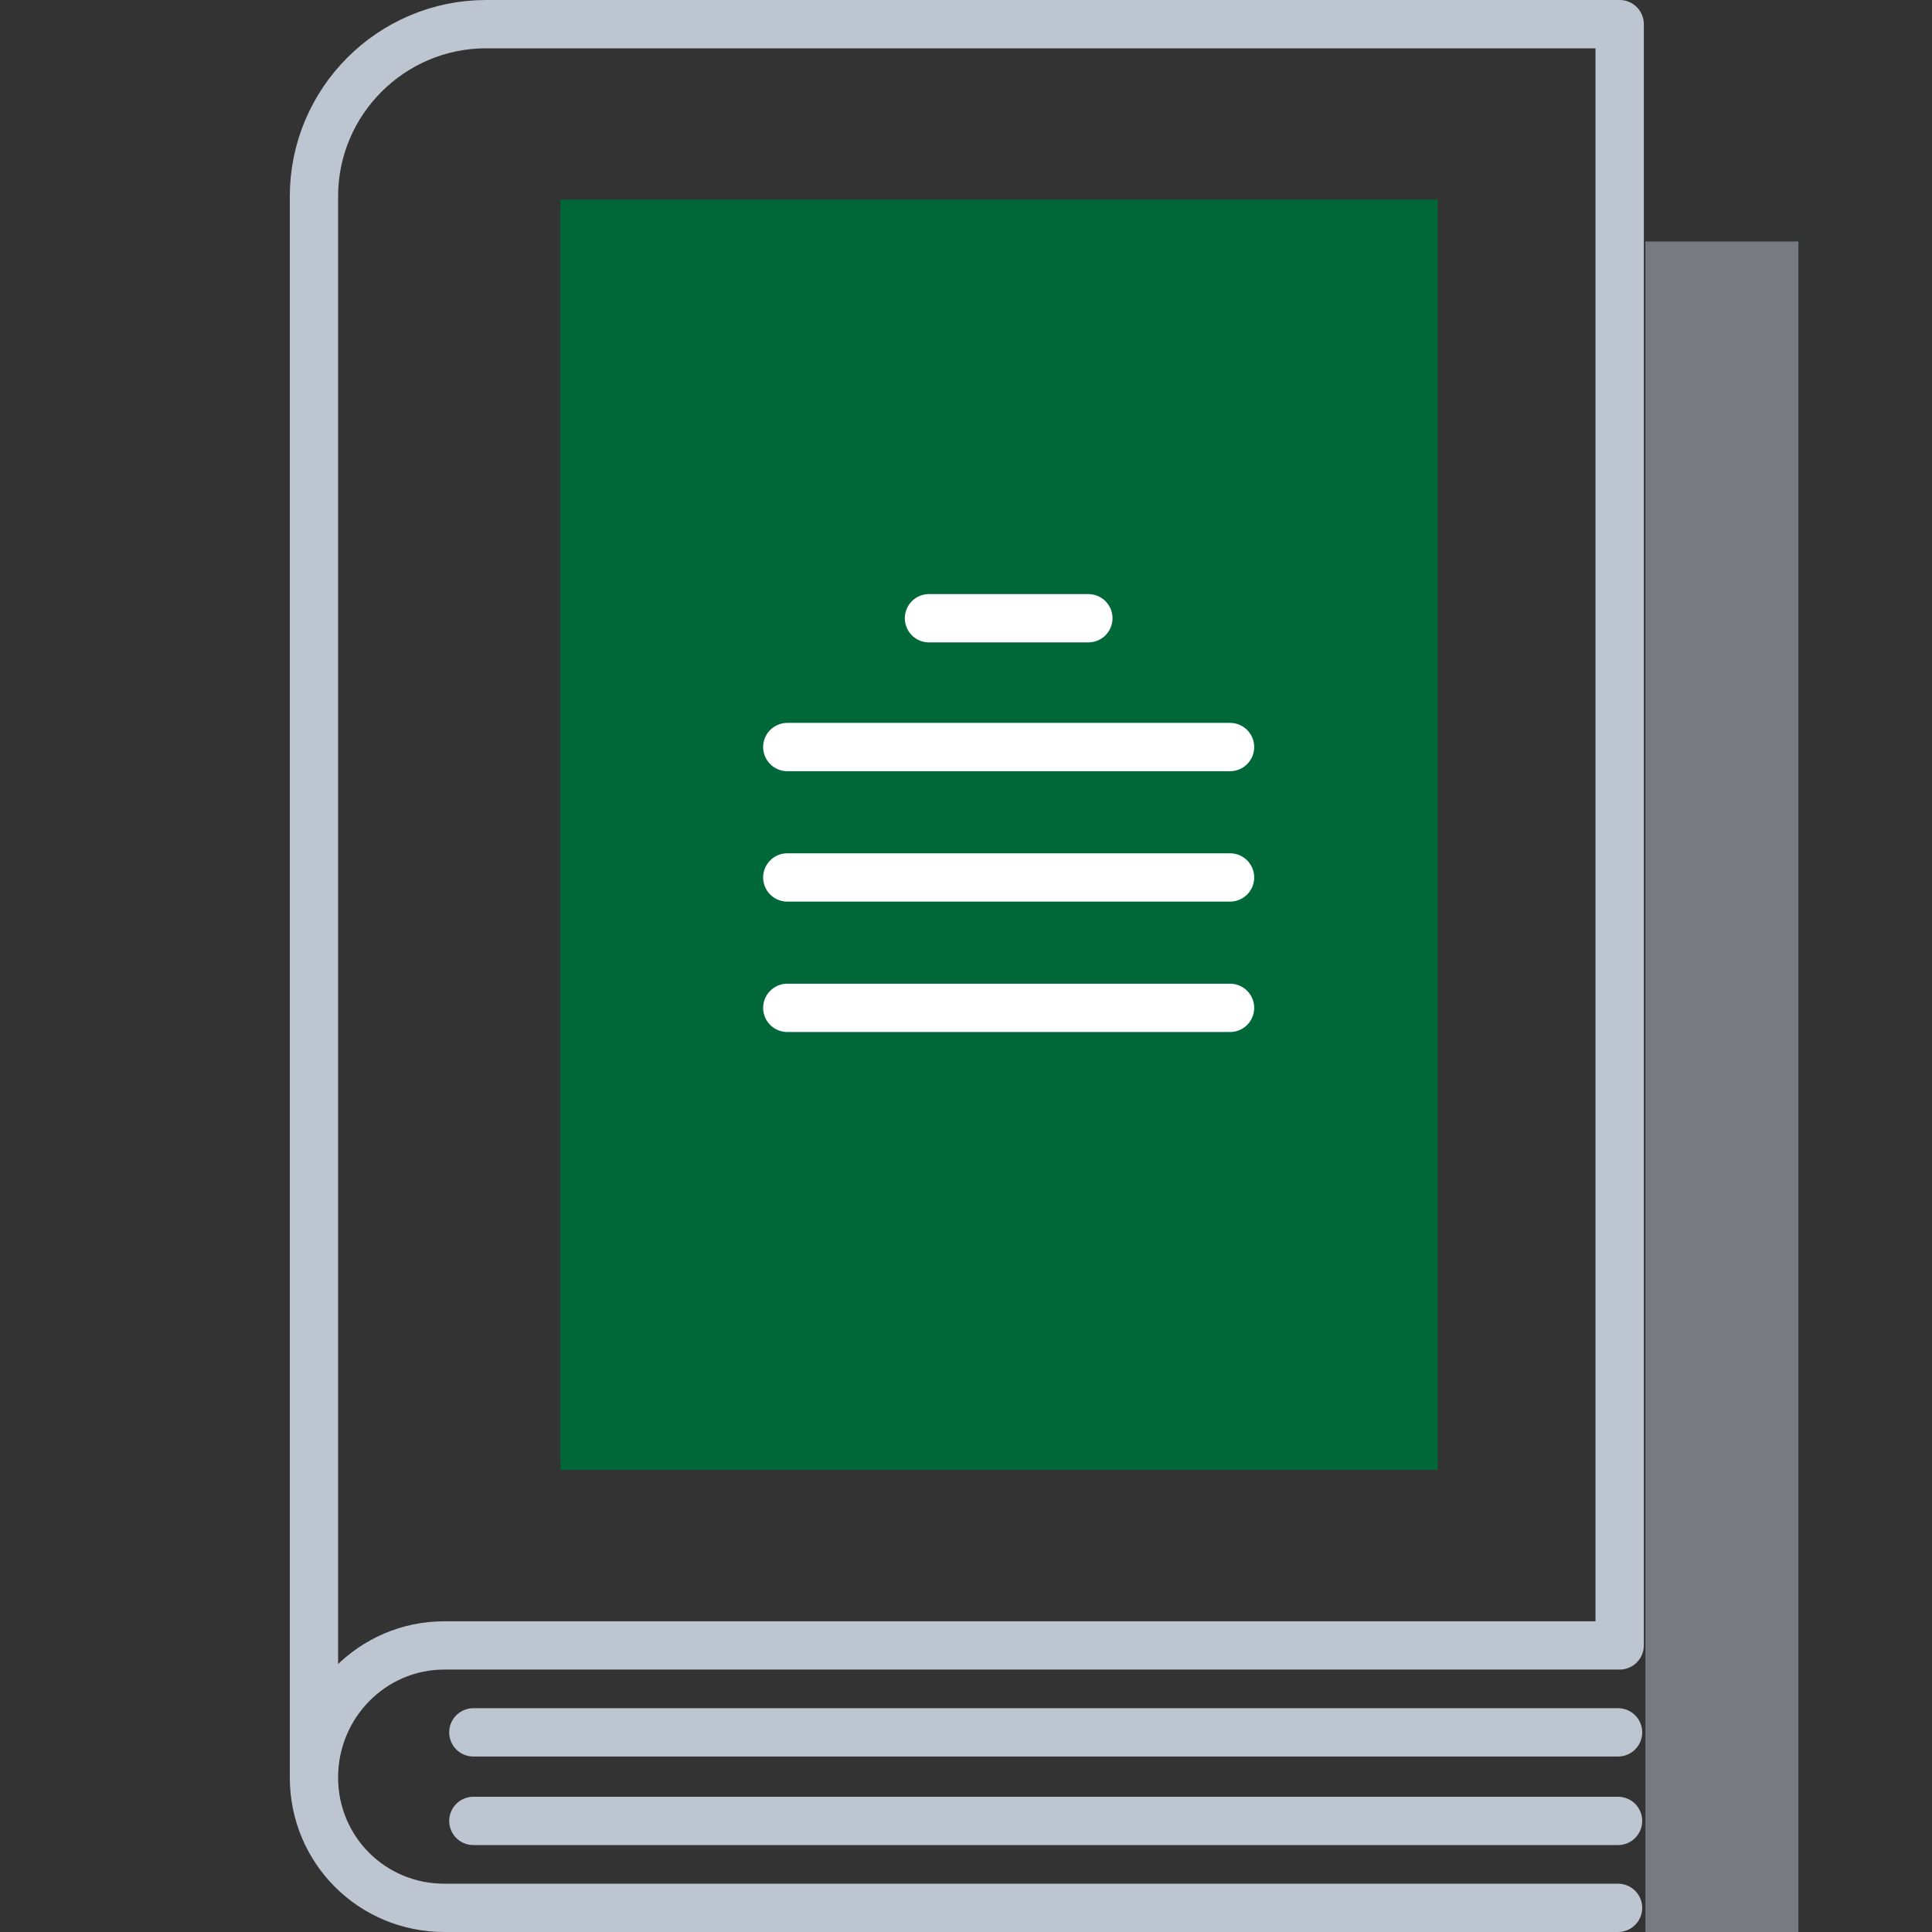 <?xml version="1.0" encoding="utf-8"?>
<!-- Generator: Adobe Illustrator 19.0.0, SVG Export Plug-In . SVG Version: 6.00 Build 0)  -->
<svg version="1.1" id="Layer_1" xmlns="http://www.w3.org/2000/svg" xmlns:xlink="http://www.w3.org/1999/xlink" x="0px" y="0px"
	 viewBox="-579 301 120 120" style="enable-background:new -579 301 120 120;" xml:space="preserve">
<rect x="-579" y="301" width="120" height="120" fill="#333333" stroke="none"/>
<style type="text/css">
	.st0{opacity:0.5;fill:#BDC5D1;enable-background:new    ;}
	.st1{fill:none;stroke:#BDC5D1;stroke-width:3;stroke-linecap:round;stroke-linejoin:round;stroke-miterlimit:10;}
	.st2{fill:#006838;}
	.st3{fill:none;stroke:#FFFFFF;stroke-width:3;stroke-linecap:round;stroke-linejoin:round;stroke-miterlimit:10;}
</style>
<rect x="-476.8" y="316" class="st0" width="9.5" height="105"/>
<path class="st1" d="M-559.5,411.4v-98.2c0-5.9,4.8-10.7,10.7-10.7h70.4v100.7h-73C-555.9,403.2-559.5,406.9-559.5,411.4
	L-559.5,411.4c0,4.5,3.6,8.1,8.1,8.1h72.9"/>
<line class="st1" x1="-478.5" y1="408.6" x2="-549.6" y2="408.6"/>
<line class="st1" x1="-478.5" y1="414.1" x2="-549.6" y2="414.1"/>
<rect x="-544.2" y="313.4" class="st2" width="54.5" height="78.9"/>
<line class="st3" x1="-521.3" y1="339.4" x2="-511.4" y2="339.4"/>
<line class="st3" x1="-530.1" y1="347.4" x2="-502.6" y2="347.4"/>
<line class="st3" x1="-530.1" y1="355.5" x2="-502.6" y2="355.5"/>
<line class="st3" x1="-530.1" y1="363.6" x2="-502.6" y2="363.6"/>
</svg>
